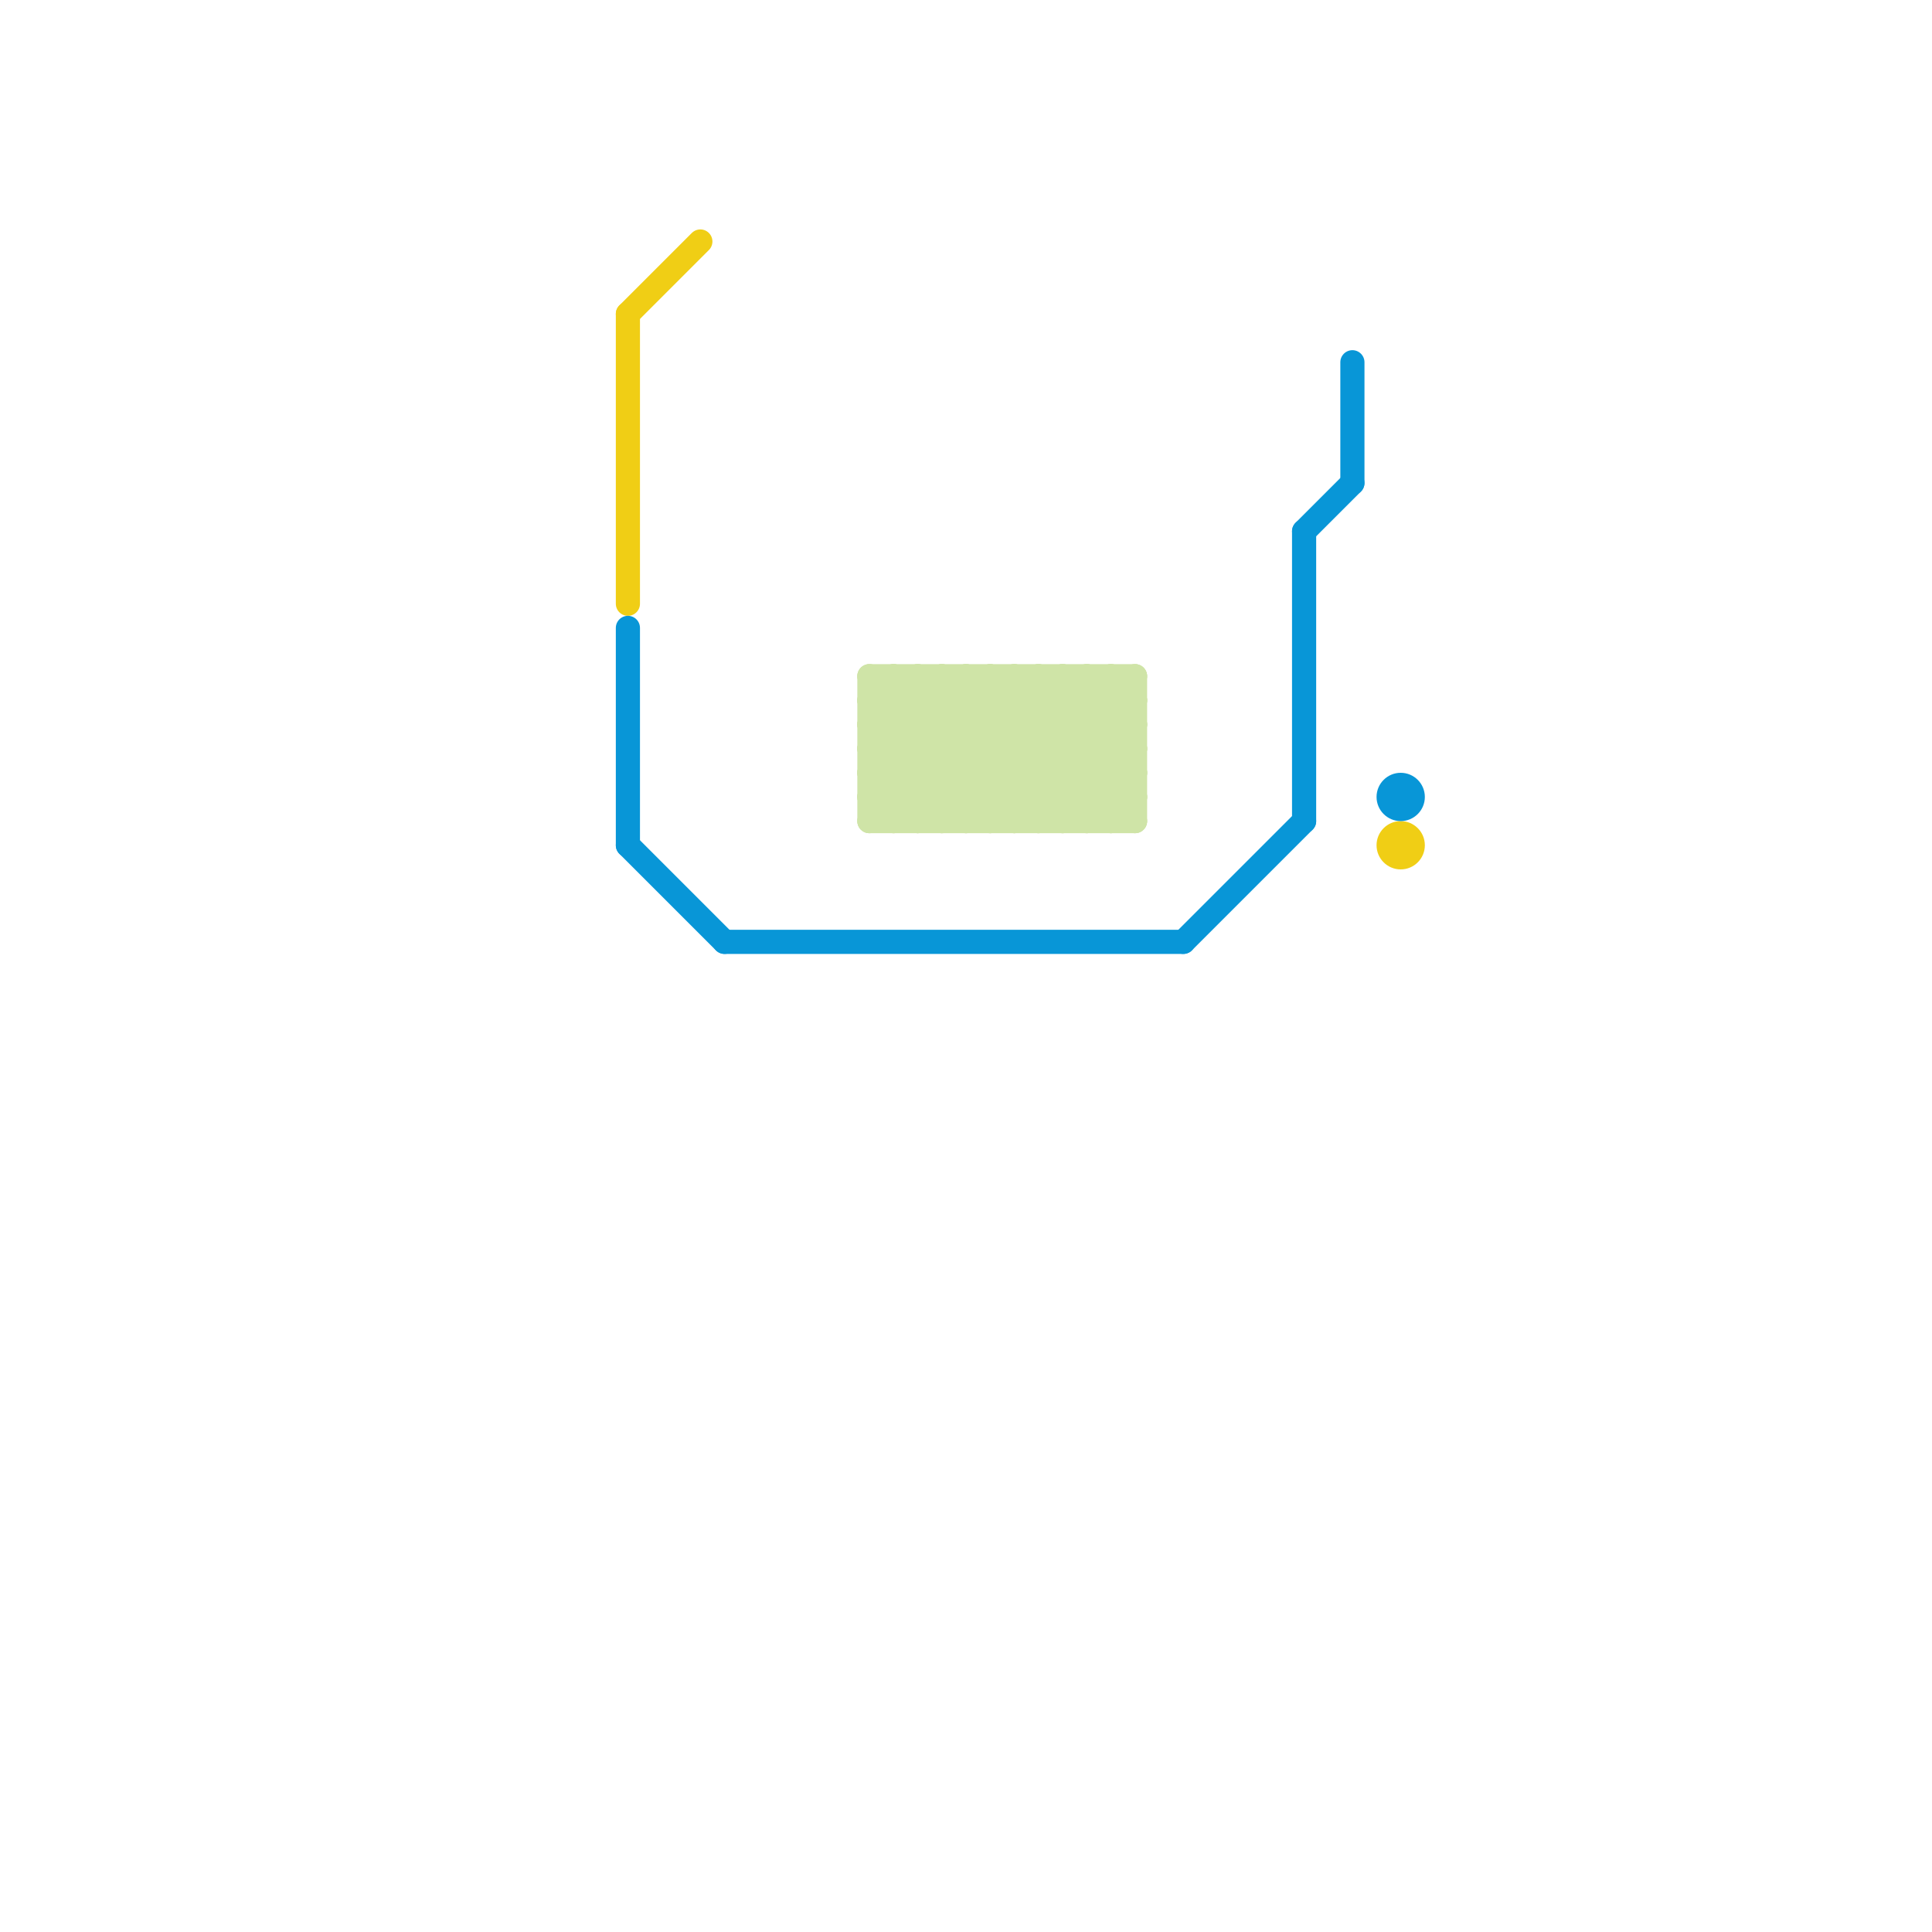 
<svg version="1.1" xmlns="http://www.w3.org/2000/svg" viewBox="0 0 80 80">
<style>text { font: 1px Helvetica; font-weight: 600; white-space: pre; dominant-baseline: central; } line { stroke-width: 1; fill: none; stroke-linecap: round; stroke-linejoin: round; } .c0 { stroke: #f0ce15 } .c1 { stroke: #0896d7 } .c2 { stroke: #cfe4a7 }</style><defs><g id="wm-xf"><circle r="1.2" fill="#000"/><circle r="0.9" fill="#fff"/><circle r="0.6" fill="#000"/><circle r="0.3" fill="#fff"/></g><g id="wm"><circle r="0.6" fill="#000"/><circle r="0.3" fill="#fff"/></g></defs><line class="c0" x1="26" y1="13" x2="26" y2="25"/><line class="c0" x1="26" y1="13" x2="29" y2="10"/><circle cx="58" cy="35" r="1" fill="#f0ce15" /><line class="c1" x1="30" y1="39" x2="49" y2="39"/><line class="c1" x1="54" y1="22" x2="54" y2="34"/><line class="c1" x1="54" y1="22" x2="56" y2="20"/><line class="c1" x1="56" y1="15" x2="56" y2="20"/><line class="c1" x1="26" y1="26" x2="26" y2="35"/><line class="c1" x1="49" y1="39" x2="54" y2="34"/><line class="c1" x1="26" y1="35" x2="30" y2="39"/><circle cx="58" cy="33" r="1" fill="#0896d7" /><line class="c2" x1="38" y1="28" x2="38" y2="34"/><line class="c2" x1="41" y1="28" x2="47" y2="34"/><line class="c2" x1="42" y1="34" x2="47" y2="29"/><line class="c2" x1="36" y1="34" x2="47" y2="34"/><line class="c2" x1="36" y1="29" x2="37" y2="28"/><line class="c2" x1="40" y1="28" x2="46" y2="34"/><line class="c2" x1="46" y1="28" x2="47" y2="29"/><line class="c2" x1="36" y1="29" x2="41" y2="34"/><line class="c2" x1="43" y1="34" x2="47" y2="30"/><line class="c2" x1="40" y1="34" x2="46" y2="28"/><line class="c2" x1="36" y1="28" x2="42" y2="34"/><line class="c2" x1="36" y1="29" x2="47" y2="29"/><line class="c2" x1="39" y1="34" x2="45" y2="28"/><line class="c2" x1="36" y1="31" x2="47" y2="31"/><line class="c2" x1="37" y1="28" x2="37" y2="34"/><line class="c2" x1="44" y1="28" x2="47" y2="31"/><line class="c2" x1="42" y1="28" x2="42" y2="34"/><line class="c2" x1="39" y1="28" x2="45" y2="34"/><line class="c2" x1="36" y1="34" x2="42" y2="28"/><line class="c2" x1="41" y1="34" x2="47" y2="28"/><line class="c2" x1="36" y1="33" x2="41" y2="28"/><line class="c2" x1="38" y1="28" x2="44" y2="34"/><line class="c2" x1="44" y1="34" x2="47" y2="31"/><line class="c2" x1="36" y1="32" x2="47" y2="32"/><line class="c2" x1="42" y1="28" x2="47" y2="33"/><line class="c2" x1="37" y1="28" x2="43" y2="34"/><line class="c2" x1="45" y1="28" x2="45" y2="34"/><line class="c2" x1="41" y1="28" x2="41" y2="34"/><line class="c2" x1="40" y1="28" x2="40" y2="34"/><line class="c2" x1="36" y1="30" x2="38" y2="28"/><line class="c2" x1="37" y1="34" x2="43" y2="28"/><line class="c2" x1="47" y1="28" x2="47" y2="34"/><line class="c2" x1="45" y1="34" x2="47" y2="32"/><line class="c2" x1="43" y1="28" x2="47" y2="32"/><line class="c2" x1="44" y1="28" x2="44" y2="34"/><line class="c2" x1="36" y1="30" x2="40" y2="34"/><line class="c2" x1="36" y1="33" x2="47" y2="33"/><line class="c2" x1="46" y1="28" x2="46" y2="34"/><line class="c2" x1="36" y1="31" x2="39" y2="28"/><line class="c2" x1="36" y1="31" x2="39" y2="34"/><line class="c2" x1="36" y1="28" x2="36" y2="34"/><line class="c2" x1="36" y1="32" x2="40" y2="28"/><line class="c2" x1="36" y1="32" x2="38" y2="34"/><line class="c2" x1="43" y1="28" x2="43" y2="34"/><line class="c2" x1="38" y1="34" x2="44" y2="28"/><line class="c2" x1="39" y1="28" x2="39" y2="34"/><line class="c2" x1="36" y1="33" x2="37" y2="34"/><line class="c2" x1="45" y1="28" x2="47" y2="30"/><line class="c2" x1="46" y1="34" x2="47" y2="33"/><line class="c2" x1="36" y1="28" x2="47" y2="28"/><line class="c2" x1="36" y1="30" x2="47" y2="30"/>
</svg>
